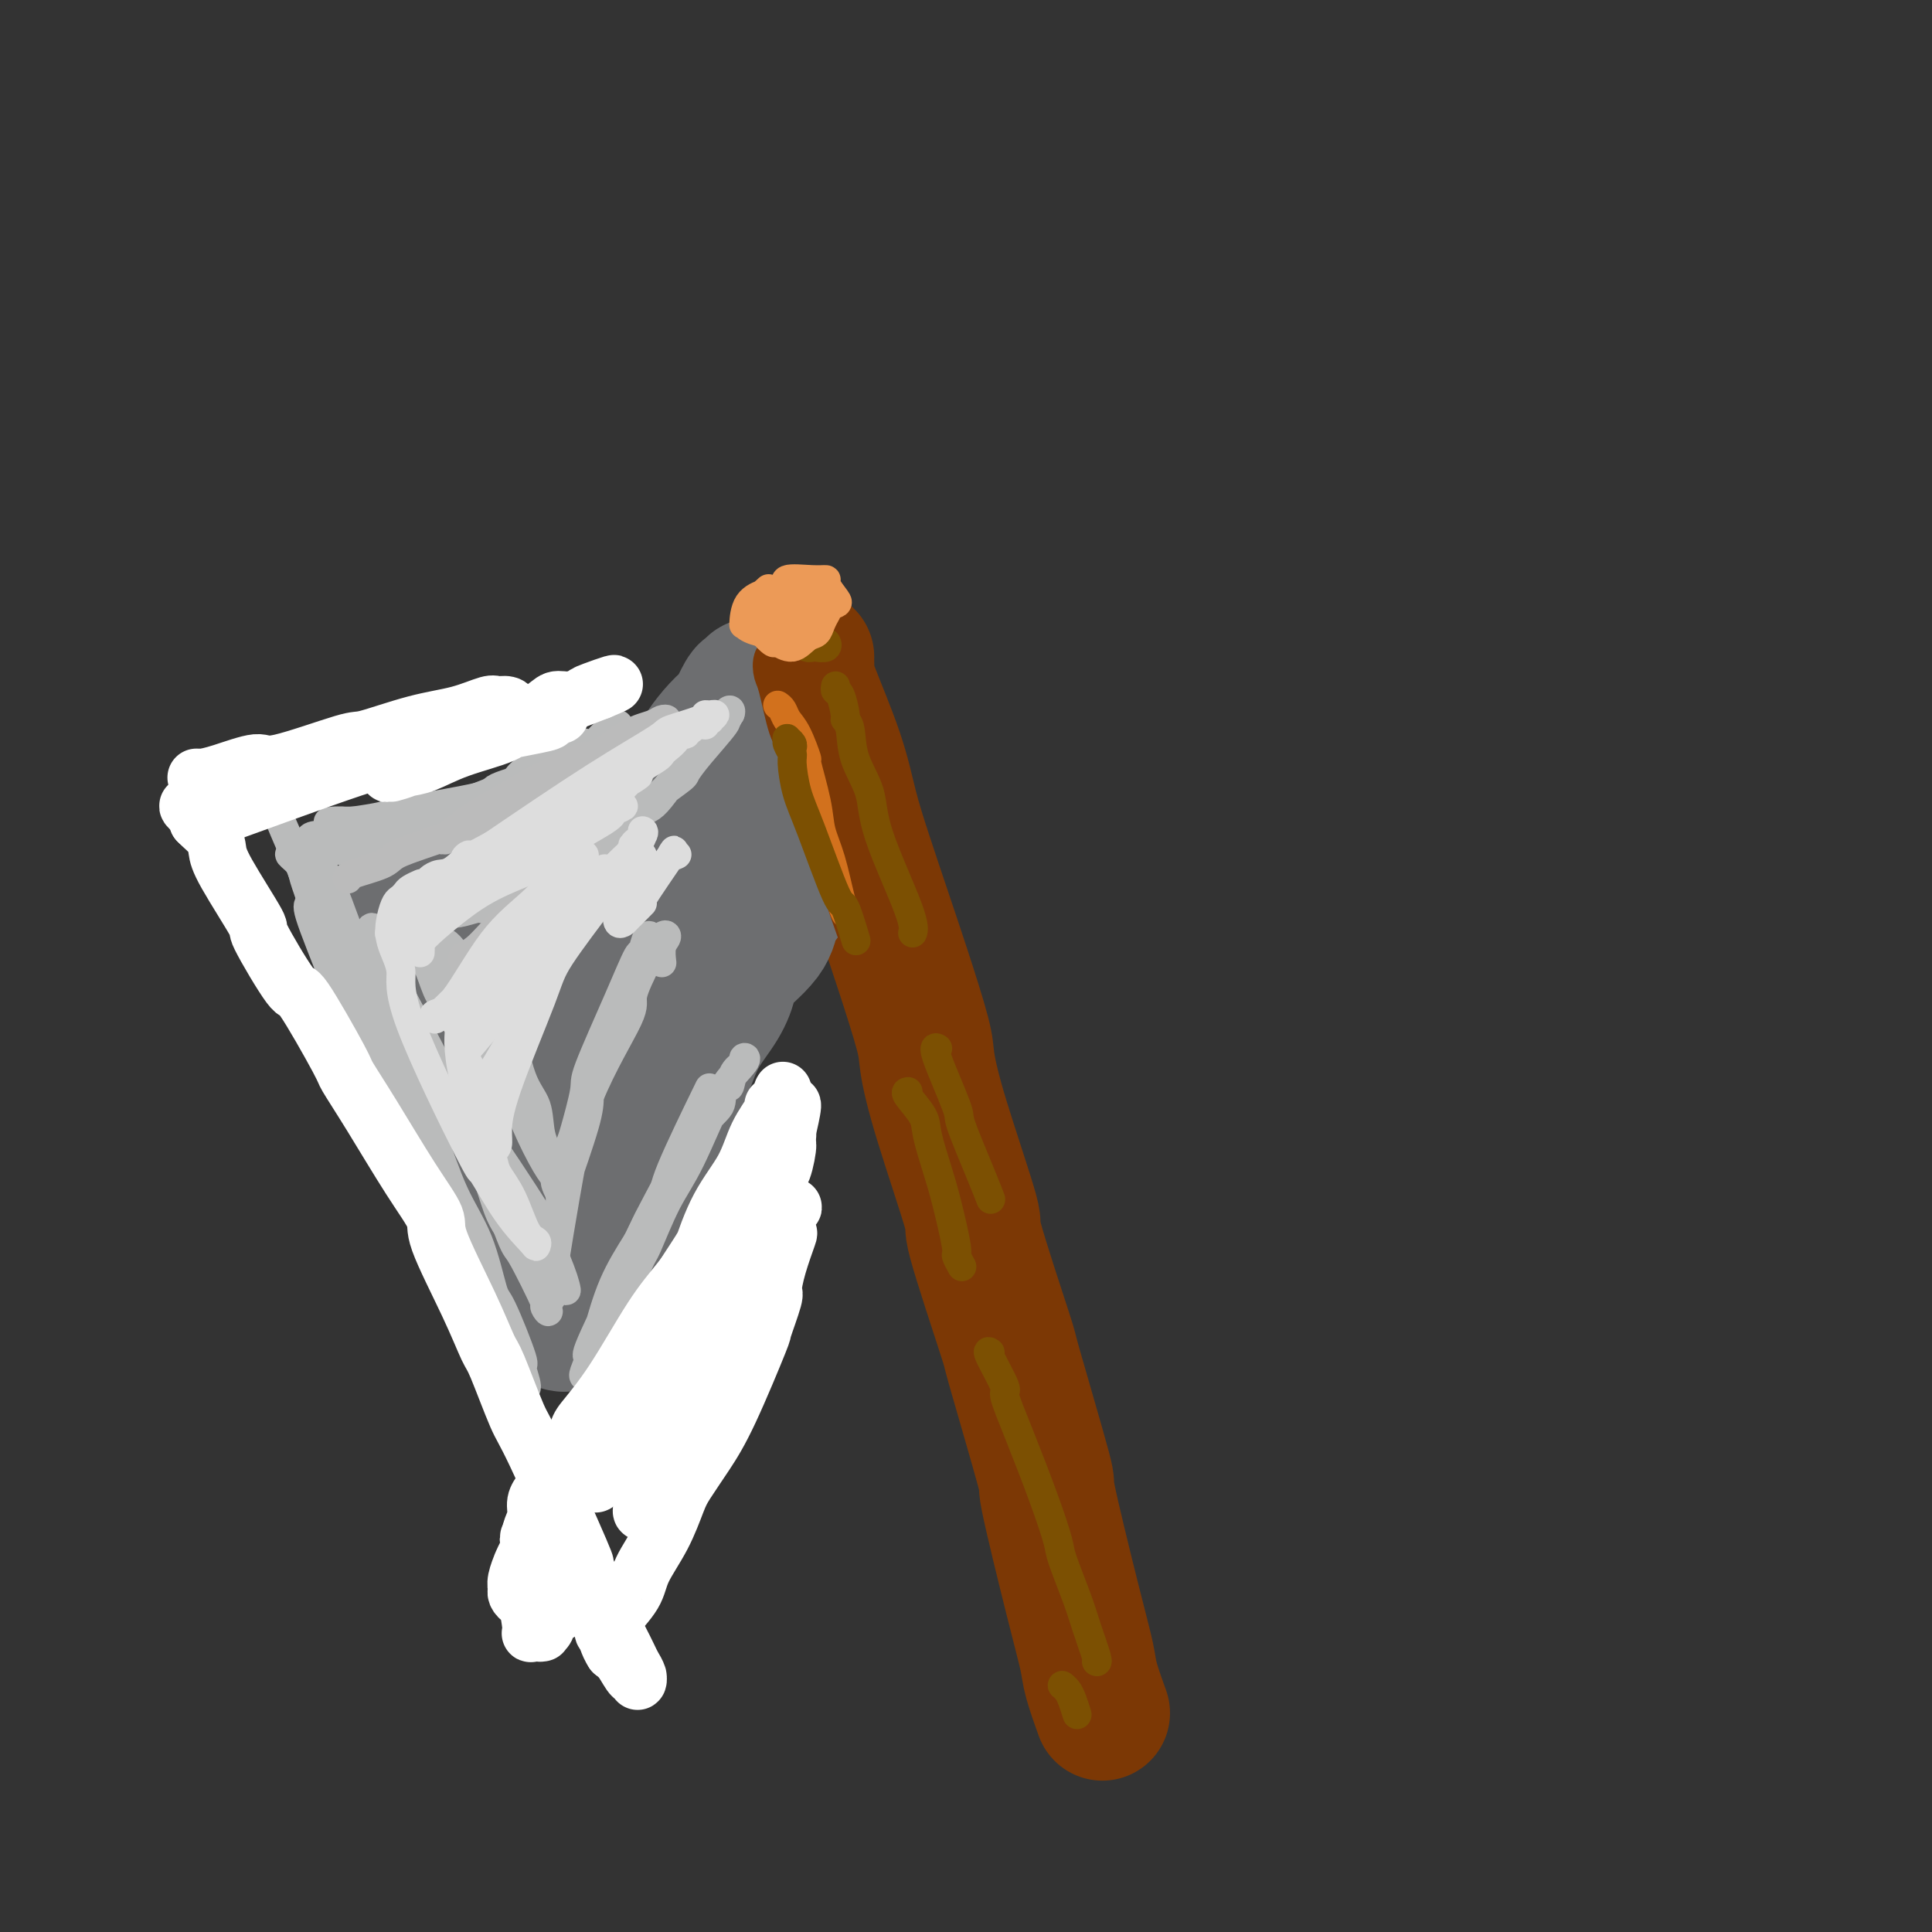 <svg viewBox='0 0 400 400' version='1.1' xmlns='http://www.w3.org/2000/svg' xmlns:xlink='http://www.w3.org/1999/xlink'><rect x="0" y="0" width="400" height="400" fill="#333333" stroke="none"/><g fill='none' stroke='rgb(124,56,5)' stroke-width='28' stroke-linecap='round' stroke-linejoin='round'><path d='M167,136c-0.005,0.231 -0.010,0.463 0,1c0.010,0.537 0.035,1.380 0,2c-0.035,0.620 -0.131,1.018 1,4c1.131,2.982 3.487,8.548 5,13c1.513,4.452 2.181,7.791 3,11c0.819,3.209 1.787,6.290 3,10c1.213,3.710 2.670,8.050 4,12c1.330,3.950 2.534,7.510 4,12c1.466,4.490 3.196,9.910 4,13c0.804,3.090 0.683,3.851 1,6c0.317,2.149 1.074,5.687 3,12c1.926,6.313 5.022,15.402 6,19c0.978,3.598 -0.163,1.706 1,6c1.163,4.294 4.629,14.774 6,19c1.371,4.226 0.648,2.199 2,7c1.352,4.801 4.781,16.430 6,21c1.219,4.570 0.229,2.080 1,6c0.771,3.920 3.303,14.249 5,21c1.697,6.751 2.558,9.923 3,12c0.442,2.077 0.465,3.059 1,5c0.535,1.941 1.581,4.840 2,6c0.419,1.160 0.209,0.580 0,0'/></g>
<g fill='none' stroke='rgb(109,110,112)' stroke-width='28' stroke-linecap='round' stroke-linejoin='round'><path d='M157,142c-0.324,-0.115 -0.649,-0.229 -1,0c-0.351,0.229 -0.730,0.802 -1,1c-0.270,0.198 -0.431,0.023 -1,1c-0.569,0.977 -1.544,3.108 -2,4c-0.456,0.892 -0.391,0.547 -1,1c-0.609,0.453 -1.890,1.706 -3,3c-1.110,1.294 -2.047,2.631 -3,4c-0.953,1.369 -1.921,2.771 -3,4c-1.079,1.229 -2.270,2.284 -4,4c-1.730,1.716 -4.001,4.093 -5,5c-0.999,0.907 -0.726,0.342 -2,1c-1.274,0.658 -4.093,2.537 -6,4c-1.907,1.463 -2.901,2.509 -4,3c-1.099,0.491 -2.304,0.426 -4,1c-1.696,0.574 -3.883,1.786 -5,2c-1.117,0.214 -1.162,-0.570 -3,0c-1.838,0.570 -5.468,2.495 -7,3c-1.532,0.505 -0.966,-0.411 -2,0c-1.034,0.411 -3.667,2.149 -5,3c-1.333,0.851 -1.366,0.817 -2,1c-0.634,0.183 -1.868,0.584 -3,1c-1.132,0.416 -2.163,0.846 -3,1c-0.837,0.154 -1.482,0.031 -2,0c-0.518,-0.031 -0.910,0.030 -1,0c-0.090,-0.030 0.120,-0.152 0,0c-0.120,0.152 -0.571,0.580 -1,1c-0.429,0.420 -0.837,0.834 -1,1c-0.163,0.166 -0.082,0.083 0,0'/><path d='M82,191c-6.086,2.119 -1.800,0.416 0,0c1.800,-0.416 1.116,0.456 1,1c-0.116,0.544 0.337,0.762 1,1c0.663,0.238 1.536,0.497 2,1c0.464,0.503 0.519,1.248 1,2c0.481,0.752 1.390,1.509 2,2c0.610,0.491 0.923,0.716 1,1c0.077,0.284 -0.080,0.628 0,1c0.080,0.372 0.399,0.772 1,1c0.601,0.228 1.486,0.284 2,1c0.514,0.716 0.658,2.093 1,3c0.342,0.907 0.880,1.344 1,2c0.120,0.656 -0.180,1.530 0,2c0.180,0.470 0.841,0.537 1,1c0.159,0.463 -0.182,1.321 0,2c0.182,0.679 0.889,1.180 1,2c0.111,0.820 -0.373,1.959 0,3c0.373,1.041 1.603,1.985 2,3c0.397,1.015 -0.040,2.103 0,3c0.040,0.897 0.555,1.605 1,3c0.445,1.395 0.819,3.479 1,4c0.181,0.521 0.167,-0.521 1,1c0.833,1.521 2.512,5.603 3,7c0.488,1.397 -0.215,0.107 0,1c0.215,0.893 1.347,3.969 2,6c0.653,2.031 0.826,3.015 1,4'/><path d='M108,249c2.349,7.573 1.222,4.506 1,4c-0.222,-0.506 0.463,1.549 1,3c0.537,1.451 0.927,2.297 1,3c0.073,0.703 -0.173,1.263 0,2c0.173,0.737 0.763,1.651 1,2c0.237,0.349 0.120,0.135 0,1c-0.120,0.865 -0.243,2.810 0,4c0.243,1.190 0.853,1.624 1,2c0.147,0.376 -0.168,0.693 0,1c0.168,0.307 0.820,0.604 1,1c0.180,0.396 -0.112,0.892 0,1c0.112,0.108 0.630,-0.174 1,0c0.370,0.174 0.594,0.802 1,1c0.406,0.198 0.994,-0.033 1,0c0.006,0.033 -0.569,0.332 0,0c0.569,-0.332 2.282,-1.293 3,-2c0.718,-0.707 0.443,-1.158 1,-2c0.557,-0.842 1.948,-2.074 3,-4c1.052,-1.926 1.765,-4.546 3,-7c1.235,-2.454 2.991,-4.741 4,-7c1.009,-2.259 1.269,-4.490 2,-7c0.731,-2.510 1.932,-5.300 3,-8c1.068,-2.700 2.003,-5.311 3,-8c0.997,-2.689 2.055,-5.455 3,-8c0.945,-2.545 1.777,-4.868 3,-7c1.223,-2.132 2.838,-4.072 4,-6c1.162,-1.928 1.872,-3.842 2,-5c0.128,-1.158 -0.327,-1.558 1,-3c1.327,-1.442 4.434,-3.927 6,-6c1.566,-2.073 1.590,-3.735 2,-5c0.410,-1.265 1.205,-2.132 2,-3'/><path d='M162,186c2.708,-4.828 0.979,-2.897 1,-3c0.021,-0.103 1.791,-2.238 3,-4c1.209,-1.762 1.855,-3.151 2,-4c0.145,-0.849 -0.212,-1.158 0,-2c0.212,-0.842 0.993,-2.216 1,-3c0.007,-0.784 -0.761,-0.979 -1,-1c-0.239,-0.021 0.051,0.130 0,0c-0.051,-0.130 -0.443,-0.542 -1,0c-0.557,0.542 -1.280,2.038 -2,3c-0.720,0.962 -1.436,1.391 -3,3c-1.564,1.609 -3.975,4.398 -6,7c-2.025,2.602 -3.665,5.017 -6,8c-2.335,2.983 -5.366,6.533 -7,8c-1.634,1.467 -1.870,0.850 -4,3c-2.130,2.150 -6.155,7.065 -9,10c-2.845,2.935 -4.512,3.890 -6,5c-1.488,1.110 -2.798,2.377 -4,3c-1.202,0.623 -2.297,0.604 -3,0c-0.703,-0.604 -1.013,-1.792 -1,-2c0.013,-0.208 0.348,0.565 1,-1c0.652,-1.565 1.622,-5.469 3,-9c1.378,-3.531 3.163,-6.690 5,-10c1.837,-3.310 3.724,-6.770 5,-9c1.276,-2.230 1.940,-3.229 3,-5c1.060,-1.771 2.516,-4.314 5,-7c2.484,-2.686 5.995,-5.516 8,-7c2.005,-1.484 2.504,-1.621 3,-2c0.496,-0.379 0.989,-0.998 1,-1c0.011,-0.002 -0.458,0.615 -1,1c-0.542,0.385 -1.155,0.539 -2,1c-0.845,0.461 -1.923,1.231 -3,2'/><path d='M144,170c-2.705,2.864 -6.968,8.523 -10,12c-3.032,3.477 -4.833,4.773 -7,7c-2.167,2.227 -4.701,5.384 -6,7c-1.299,1.616 -1.364,1.691 -3,3c-1.636,1.309 -4.842,3.851 -6,5c-1.158,1.149 -0.267,0.903 0,1c0.267,0.097 -0.089,0.535 0,0c0.089,-0.535 0.624,-2.044 2,-4c1.376,-1.956 3.591,-4.359 6,-7c2.409,-2.641 5.010,-5.521 7,-8c1.990,-2.479 3.370,-4.557 5,-7c1.630,-2.443 3.509,-5.252 5,-7c1.491,-1.748 2.592,-2.435 3,-3c0.408,-0.565 0.122,-1.009 0,-1c-0.122,0.009 -0.082,0.470 0,1c0.082,0.530 0.205,1.129 -1,3c-1.205,1.871 -3.736,5.012 -6,8c-2.264,2.988 -4.259,5.821 -6,9c-1.741,3.179 -3.227,6.703 -5,10c-1.773,3.297 -3.834,6.365 -5,8c-1.166,1.635 -1.439,1.837 -2,3c-0.561,1.163 -1.412,3.289 -2,6c-0.588,2.711 -0.914,6.008 -1,8c-0.086,1.992 0.068,2.678 0,3c-0.068,0.322 -0.357,0.280 0,1c0.357,0.720 1.360,2.201 2,3c0.640,0.799 0.917,0.916 1,1c0.083,0.084 -0.029,0.136 0,0c0.029,-0.136 0.200,-0.460 0,-1c-0.200,-0.540 -0.771,-1.297 -1,-2c-0.229,-0.703 -0.114,-1.351 0,-2'/><path d='M114,227c0.065,-1.532 0.228,-3.361 0,-5c-0.228,-1.639 -0.847,-3.087 -1,-4c-0.153,-0.913 0.159,-1.292 0,-2c-0.159,-0.708 -0.789,-1.747 -1,-2c-0.211,-0.253 -0.004,0.279 0,1c0.004,0.721 -0.195,1.630 0,3c0.195,1.370 0.784,3.202 1,4c0.216,0.798 0.058,0.561 0,1c-0.058,0.439 -0.017,1.554 0,2c0.017,0.446 0.008,0.223 0,0'/></g>
<g fill='none' stroke='rgb(124,56,5)' stroke-width='12' stroke-linecap='round' stroke-linejoin='round'><path d='M175,141c-0.322,-0.332 -0.645,-0.663 -1,-1c-0.355,-0.337 -0.744,-0.679 -1,-1c-0.256,-0.321 -0.380,-0.620 -1,-1c-0.620,-0.380 -1.735,-0.839 -2,-1c-0.265,-0.161 0.322,-0.023 0,0c-0.322,0.023 -1.553,-0.070 -2,0c-0.447,0.070 -0.110,0.302 0,1c0.110,0.698 -0.007,1.860 0,3c0.007,1.140 0.139,2.257 1,5c0.861,2.743 2.452,7.112 3,9c0.548,1.888 0.053,1.297 1,4c0.947,2.703 3.337,8.701 5,13c1.663,4.299 2.600,6.899 3,8c0.400,1.101 0.264,0.703 1,4c0.736,3.297 2.345,10.288 3,13c0.655,2.712 0.356,1.145 1,3c0.644,1.855 2.232,7.131 3,10c0.768,2.869 0.715,3.329 1,4c0.285,0.671 0.909,1.551 1,2c0.091,0.449 -0.352,0.467 -1,0c-0.648,-0.467 -1.503,-1.420 -2,-2c-0.497,-0.580 -0.636,-0.788 -1,-2c-0.364,-1.212 -0.953,-3.428 -2,-6c-1.047,-2.572 -2.551,-5.500 -4,-9c-1.449,-3.500 -2.843,-7.571 -4,-11c-1.157,-3.429 -2.079,-6.214 -3,-9'/><path d='M174,177c-3.136,-7.386 -2.976,-7.352 -3,-8c-0.024,-0.648 -0.230,-1.979 -1,-5c-0.770,-3.021 -2.102,-7.731 -3,-10c-0.898,-2.269 -1.361,-2.096 -2,-4c-0.639,-1.904 -1.453,-5.884 -2,-8c-0.547,-2.116 -0.827,-2.366 -1,-3c-0.173,-0.634 -0.239,-1.652 0,-2c0.239,-0.348 0.784,-0.028 1,0c0.216,0.028 0.104,-0.238 0,0c-0.104,0.238 -0.200,0.978 0,1c0.200,0.022 0.697,-0.675 1,0c0.303,0.675 0.411,2.723 1,4c0.589,1.277 1.659,1.782 2,2c0.341,0.218 -0.048,0.148 0,1c0.048,0.852 0.533,2.624 1,4c0.467,1.376 0.916,2.355 1,3c0.084,0.645 -0.197,0.954 0,2c0.197,1.046 0.871,2.827 1,4c0.129,1.173 -0.289,1.737 0,3c0.289,1.263 1.285,3.224 2,5c0.715,1.776 1.149,3.367 2,7c0.851,3.633 2.118,9.309 3,12c0.882,2.691 1.379,2.396 2,4c0.621,1.604 1.365,5.106 2,8c0.635,2.894 1.160,5.181 2,8c0.840,2.819 1.993,6.169 3,9c1.007,2.831 1.866,5.143 3,9c1.134,3.857 2.541,9.261 4,13c1.459,3.739 2.970,5.814 4,9c1.030,3.186 1.580,7.482 2,10c0.420,2.518 0.710,3.259 1,4'/><path d='M200,259c6.197,20.819 5.190,15.365 5,14c-0.190,-1.365 0.438,1.357 1,4c0.562,2.643 1.058,5.207 2,8c0.942,2.793 2.329,5.815 3,9c0.671,3.185 0.628,6.535 1,9c0.372,2.465 1.161,4.047 2,8c0.839,3.953 1.727,10.278 2,13c0.273,2.722 -0.071,1.840 0,3c0.071,1.160 0.555,4.363 1,7c0.445,2.637 0.851,4.710 1,6c0.149,1.290 0.043,1.797 0,2c-0.043,0.203 -0.021,0.101 0,0'/></g>
<g fill='none' stroke='rgb(210,113,29)' stroke-width='6' stroke-linecap='round' stroke-linejoin='round'><path d='M161,146c0.353,0.245 0.706,0.490 1,1c0.294,0.510 0.531,1.286 1,2c0.469,0.714 1.172,1.365 2,3c0.828,1.635 1.783,4.254 2,5c0.217,0.746 -0.303,-0.379 0,1c0.303,1.379 1.430,5.263 2,8c0.570,2.737 0.584,4.327 1,6c0.416,1.673 1.235,3.428 2,6c0.765,2.572 1.475,5.962 2,8c0.525,2.038 0.864,2.725 1,3c0.136,0.275 0.068,0.137 0,0'/></g>
<g fill='none' stroke='rgb(124,80,2)' stroke-width='6' stroke-linecap='round' stroke-linejoin='round'><path d='M164,156c0.008,0.091 0.017,0.181 0,0c-0.017,-0.181 -0.058,-0.635 0,-1c0.058,-0.365 0.216,-0.641 0,-1c-0.216,-0.359 -0.804,-0.801 -1,-1c-0.196,-0.199 0.002,-0.155 0,0c-0.002,0.155 -0.204,0.419 0,1c0.204,0.581 0.814,1.478 1,2c0.186,0.522 -0.054,0.670 0,2c0.054,1.330 0.400,3.843 1,6c0.600,2.157 1.454,3.959 3,8c1.546,4.041 3.786,10.320 5,13c1.214,2.680 1.404,1.760 2,3c0.596,1.240 1.599,4.640 2,6c0.401,1.360 0.201,0.680 0,0'/><path d='M173,142c-0.081,0.424 -0.162,0.849 0,1c0.162,0.151 0.566,0.029 1,1c0.434,0.971 0.898,3.034 1,4c0.102,0.966 -0.157,0.836 0,1c0.157,0.164 0.729,0.624 1,2c0.271,1.376 0.241,3.668 1,6c0.759,2.332 2.308,4.702 3,7c0.692,2.298 0.526,4.523 2,9c1.474,4.477 4.589,11.205 6,15c1.411,3.795 1.117,4.656 1,5c-0.117,0.344 -0.059,0.172 0,0'/><path d='M188,226c-0.323,0.044 -0.645,0.089 0,1c0.645,0.911 2.258,2.690 3,4c0.742,1.310 0.615,2.153 1,4c0.385,1.847 1.284,4.698 2,7c0.716,2.302 1.250,4.053 2,7c0.750,2.947 1.717,7.089 2,9c0.283,1.911 -0.116,1.591 0,2c0.116,0.409 0.747,1.545 1,2c0.253,0.455 0.126,0.227 0,0'/><path d='M194,217c0.121,0.063 0.242,0.127 0,0c-0.242,-0.127 -0.846,-0.443 0,2c0.846,2.443 3.141,7.646 4,10c0.859,2.354 0.282,1.858 1,4c0.718,2.142 2.732,6.923 4,10c1.268,3.077 1.791,4.451 2,5c0.209,0.549 0.105,0.275 0,0'/><path d='M205,280c-0.355,-0.238 -0.710,-0.476 0,1c0.710,1.476 2.485,4.665 3,6c0.515,1.335 -0.229,0.817 0,2c0.229,1.183 1.430,4.066 3,8c1.570,3.934 3.508,8.920 5,13c1.492,4.080 2.537,7.255 3,9c0.463,1.745 0.345,2.061 1,4c0.655,1.939 2.085,5.500 3,8c0.915,2.500 1.317,3.938 2,6c0.683,2.062 1.647,4.749 2,6c0.353,1.251 0.095,1.068 0,1c-0.095,-0.068 -0.027,-0.019 0,0c0.027,0.019 0.014,0.010 0,0'/><path d='M223,355c-0.340,-1.072 -0.679,-2.144 -1,-3c-0.321,-0.856 -0.622,-1.498 -1,-2c-0.378,-0.502 -0.833,-0.866 -1,-1c-0.167,-0.134 -0.048,-0.038 0,0c0.048,0.038 0.024,0.019 0,0'/><path d='M164,133c0.476,0.030 0.953,0.060 1,0c0.047,-0.060 -0.334,-0.211 0,0c0.334,0.211 1.383,0.785 2,1c0.617,0.215 0.804,0.073 1,0c0.196,-0.073 0.403,-0.075 1,0c0.597,0.075 1.584,0.228 2,0c0.416,-0.228 0.263,-0.835 0,-1c-0.263,-0.165 -0.634,0.114 -1,0c-0.366,-0.114 -0.728,-0.620 -1,-1c-0.272,-0.380 -0.454,-0.634 -1,-1c-0.546,-0.366 -1.456,-0.844 -2,-1c-0.544,-0.156 -0.720,0.011 -1,0c-0.280,-0.011 -0.663,-0.199 -1,0c-0.337,0.199 -0.629,0.784 -1,1c-0.371,0.216 -0.820,0.062 -1,0c-0.180,-0.062 -0.090,-0.031 0,0'/><path d='M159,131c0.347,0.310 0.695,0.621 1,1c0.305,0.379 0.569,0.827 1,1c0.431,0.173 1.029,0.073 2,0c0.971,-0.073 2.313,-0.117 3,0c0.687,0.117 0.717,0.397 1,0c0.283,-0.397 0.817,-1.470 1,-2c0.183,-0.530 0.014,-0.516 0,-1c-0.014,-0.484 0.127,-1.464 0,-2c-0.127,-0.536 -0.521,-0.627 -1,-1c-0.479,-0.373 -1.043,-1.028 -2,-1c-0.957,0.028 -2.308,0.740 -3,1c-0.692,0.260 -0.725,0.070 -1,0c-0.275,-0.070 -0.793,-0.020 -1,0c-0.207,0.020 -0.104,0.010 0,0'/></g>
<g fill='none' stroke='rgb(236,154,87)' stroke-width='6' stroke-linecap='round' stroke-linejoin='round'><path d='M167,123c-0.296,0.001 -0.593,0.002 -1,0c-0.407,-0.002 -0.925,-0.009 -1,0c-0.075,0.009 0.291,0.032 0,0c-0.291,-0.032 -1.240,-0.121 -2,0c-0.760,0.121 -1.330,0.451 -2,1c-0.670,0.549 -1.440,1.318 -2,2c-0.560,0.682 -0.909,1.277 -1,2c-0.091,0.723 0.075,1.572 0,2c-0.075,0.428 -0.393,0.433 0,1c0.393,0.567 1.495,1.694 2,2c0.505,0.306 0.411,-0.211 1,0c0.589,0.211 1.860,1.149 3,1c1.140,-0.149 2.148,-1.385 3,-2c0.852,-0.615 1.548,-0.608 2,-1c0.452,-0.392 0.660,-1.182 1,-2c0.340,-0.818 0.811,-1.662 1,-2c0.189,-0.338 0.094,-0.169 0,0'/><path d='M160,129c-0.073,-0.332 -0.147,-0.664 0,-1c0.147,-0.336 0.513,-0.676 1,-1c0.487,-0.324 1.094,-0.634 2,-1c0.906,-0.366 2.112,-0.790 3,-1c0.888,-0.210 1.457,-0.206 2,0c0.543,0.206 1.062,0.615 1,1c-0.062,0.385 -0.703,0.748 -1,1c-0.297,0.252 -0.251,0.393 -1,1c-0.749,0.607 -2.292,1.679 -3,2c-0.708,0.321 -0.582,-0.110 -1,0c-0.418,0.110 -1.382,0.760 -2,1c-0.618,0.240 -0.891,0.068 -1,0c-0.109,-0.068 -0.055,-0.034 0,0'/><path d='M155,127c-0.124,0.064 -0.248,0.129 0,0c0.248,-0.129 0.867,-0.451 1,-1c0.133,-0.549 -0.219,-1.324 1,-2c1.219,-0.676 4.009,-1.252 5,-2c0.991,-0.748 0.182,-1.668 1,-2c0.818,-0.332 3.265,-0.075 5,0c1.735,0.075 2.760,-0.030 3,0c0.240,0.030 -0.305,0.196 0,1c0.305,0.804 1.461,2.248 2,3c0.539,0.752 0.461,0.813 0,1c-0.461,0.187 -1.304,0.499 -2,1c-0.696,0.501 -1.244,1.189 -2,2c-0.756,0.811 -1.719,1.743 -3,2c-1.281,0.257 -2.879,-0.162 -4,0c-1.121,0.162 -1.764,0.906 -3,1c-1.236,0.094 -3.066,-0.462 -4,-1c-0.934,-0.538 -0.973,-1.057 -1,-1c-0.027,0.057 -0.042,0.691 0,0c0.042,-0.691 0.141,-2.707 1,-4c0.859,-1.293 2.478,-1.862 3,-2c0.522,-0.138 -0.052,0.155 0,0c0.052,-0.155 0.729,-0.759 1,-1c0.271,-0.241 0.135,-0.121 0,0'/><path d='M158,126c0.787,-0.194 1.574,-0.387 2,-1c0.426,-0.613 0.492,-1.645 1,-2c0.508,-0.355 1.457,-0.034 3,0c1.543,0.034 3.681,-0.218 5,0c1.319,0.218 1.818,0.907 2,1c0.182,0.093 0.046,-0.410 0,0c-0.046,0.410 -0.002,1.732 0,2c0.002,0.268 -0.038,-0.516 -1,0c-0.962,0.516 -2.845,2.334 -4,3c-1.155,0.666 -1.580,0.179 -2,0c-0.420,-0.179 -0.834,-0.051 -1,0c-0.166,0.051 -0.083,0.026 0,0'/></g>
<g fill='none' stroke='rgb(186,187,187)' stroke-width='6' stroke-linecap='round' stroke-linejoin='round'><path d='M103,186c0.641,-0.451 1.282,-0.903 2,-1c0.718,-0.097 1.514,0.159 2,0c0.486,-0.159 0.664,-0.733 3,-2c2.336,-1.267 6.830,-3.228 10,-5c3.170,-1.772 5.014,-3.355 7,-5c1.986,-1.645 4.113,-3.351 6,-5c1.887,-1.649 3.535,-3.242 5,-5c1.465,-1.758 2.747,-3.680 4,-5c1.253,-1.320 2.479,-2.037 3,-3c0.521,-0.963 0.339,-2.171 1,-3c0.661,-0.829 2.165,-1.278 3,-2c0.835,-0.722 1.001,-1.718 1,-2c-0.001,-0.282 -0.170,0.149 0,0c0.170,-0.149 0.678,-0.879 1,-1c0.322,-0.121 0.459,0.365 0,1c-0.459,0.635 -1.513,1.417 -2,2c-0.487,0.583 -0.408,0.967 -2,3c-1.592,2.033 -4.856,5.716 -7,8c-2.144,2.284 -3.167,3.169 -5,5c-1.833,1.831 -4.475,4.610 -6,6c-1.525,1.390 -1.935,1.393 -3,2c-1.065,0.607 -2.787,1.817 -4,3c-1.213,1.183 -1.918,2.338 -2,3c-0.082,0.662 0.459,0.831 1,1'/><path d='M121,181c-4.592,5.201 -1.072,1.204 1,-1c2.072,-2.204 2.697,-2.616 3,-3c0.303,-0.384 0.283,-0.739 1,-2c0.717,-1.261 2.169,-3.428 5,-6c2.831,-2.572 7.041,-5.550 9,-7c1.959,-1.450 1.667,-1.372 2,-2c0.333,-0.628 1.292,-1.960 3,-4c1.708,-2.040 4.166,-4.787 5,-6c0.834,-1.213 0.042,-0.892 0,-1c-0.042,-0.108 0.664,-0.646 1,-1c0.336,-0.354 0.302,-0.523 0,0c-0.302,0.523 -0.871,1.738 -1,2c-0.129,0.262 0.183,-0.430 -1,1c-1.183,1.430 -3.863,4.983 -5,6c-1.137,1.017 -0.733,-0.504 -2,1c-1.267,1.504 -4.204,6.031 -6,8c-1.796,1.969 -2.451,1.381 -5,3c-2.549,1.619 -6.993,5.445 -9,7c-2.007,1.555 -1.576,0.841 -2,1c-0.424,0.159 -1.701,1.193 -3,2c-1.299,0.807 -2.618,1.387 -4,2c-1.382,0.613 -2.826,1.259 -4,2c-1.174,0.741 -2.079,1.575 -3,2c-0.921,0.425 -1.857,0.439 -3,1c-1.143,0.561 -2.494,1.670 -3,2c-0.506,0.330 -0.169,-0.119 -1,0c-0.831,0.119 -2.831,0.805 -4,1c-1.169,0.195 -1.507,-0.101 -2,0c-0.493,0.101 -1.141,0.600 -2,1c-0.859,0.400 -1.930,0.700 -3,1'/><path d='M88,191c-5.381,2.316 -1.835,0.607 -1,0c0.835,-0.607 -1.043,-0.111 -2,0c-0.957,0.111 -0.995,-0.164 -1,0c-0.005,0.164 0.023,0.768 0,1c-0.023,0.232 -0.096,0.091 0,0c0.096,-0.091 0.361,-0.132 1,0c0.639,0.132 1.651,0.438 3,1c1.349,0.562 3.036,1.382 4,2c0.964,0.618 1.206,1.036 2,2c0.794,0.964 2.140,2.473 3,3c0.860,0.527 1.232,0.071 2,1c0.768,0.929 1.931,3.245 3,5c1.069,1.755 2.044,2.951 3,6c0.956,3.049 1.892,7.952 3,11c1.108,3.048 2.387,4.240 3,6c0.613,1.760 0.559,4.087 1,6c0.441,1.913 1.377,3.413 2,5c0.623,1.587 0.935,3.260 1,4c0.065,0.740 -0.115,0.546 0,1c0.115,0.454 0.524,1.556 1,2c0.476,0.444 1.019,0.229 1,0c-0.019,-0.229 -0.599,-0.471 -1,-1c-0.401,-0.529 -0.623,-1.345 -1,-2c-0.377,-0.655 -0.909,-1.150 -2,-3c-1.091,-1.850 -2.742,-5.056 -4,-8c-1.258,-2.944 -2.122,-5.627 -3,-7c-0.878,-1.373 -1.771,-1.437 -3,-4c-1.229,-2.563 -2.793,-7.625 -4,-10c-1.207,-2.375 -2.056,-2.062 -3,-3c-0.944,-0.938 -1.984,-3.125 -3,-5c-1.016,-1.875 -2.008,-3.437 -3,-5'/><path d='M90,199c-4.430,-7.697 -2.505,-2.938 -2,-2c0.505,0.938 -0.412,-1.945 -1,-3c-0.588,-1.055 -0.849,-0.284 -1,0c-0.151,0.284 -0.193,0.079 0,0c0.193,-0.079 0.619,-0.031 1,1c0.381,1.031 0.715,3.047 1,4c0.285,0.953 0.520,0.843 1,2c0.480,1.157 1.206,3.581 2,5c0.794,1.419 1.655,1.834 2,2c0.345,0.166 0.172,0.083 0,0'/><path d='M83,198c-0.354,0.041 -0.708,0.082 -1,0c-0.292,-0.082 -0.522,-0.286 -1,-1c-0.478,-0.714 -1.203,-1.937 -2,-3c-0.797,-1.063 -1.666,-1.967 -2,-2c-0.334,-0.033 -0.133,0.804 0,1c0.133,0.196 0.199,-0.249 0,0c-0.199,0.249 -0.663,1.193 0,3c0.663,1.807 2.452,4.478 3,5c0.548,0.522 -0.145,-1.106 2,3c2.145,4.106 7.127,13.944 10,19c2.873,5.056 3.638,5.329 7,10c3.362,4.671 9.321,13.741 12,18c2.679,4.259 2.079,3.709 2,4c-0.079,0.291 0.364,1.423 1,3c0.636,1.577 1.465,3.599 2,5c0.535,1.401 0.774,2.180 1,3c0.226,0.820 0.438,1.682 0,1c-0.438,-0.682 -1.525,-2.906 -2,-4c-0.475,-1.094 -0.336,-1.056 -1,-2c-0.664,-0.944 -2.131,-2.868 -3,-4c-0.869,-1.132 -1.141,-1.471 -2,-3c-0.859,-1.529 -2.306,-4.249 -4,-7c-1.694,-2.751 -3.634,-5.534 -5,-8c-1.366,-2.466 -2.158,-4.614 -4,-8c-1.842,-3.386 -4.734,-8.009 -6,-10c-1.266,-1.991 -0.906,-1.348 -2,-3c-1.094,-1.652 -3.641,-5.599 -5,-8c-1.359,-2.401 -1.531,-3.258 -2,-4c-0.469,-0.742 -1.234,-1.371 -2,-2'/><path d='M79,204c-6.093,-9.985 -2.324,-3.947 -1,-2c1.324,1.947 0.205,-0.197 0,-1c-0.205,-0.803 0.505,-0.267 1,0c0.495,0.267 0.774,0.263 1,1c0.226,0.737 0.400,2.214 1,3c0.600,0.786 1.626,0.880 3,3c1.374,2.120 3.097,6.265 5,10c1.903,3.735 3.987,7.059 5,9c1.013,1.941 0.954,2.498 2,5c1.046,2.502 3.198,6.950 5,10c1.802,3.050 3.254,4.703 5,8c1.746,3.297 3.784,8.239 5,11c1.216,2.761 1.609,3.340 2,4c0.391,0.660 0.781,1.401 1,2c0.219,0.599 0.268,1.058 0,1c-0.268,-0.058 -0.852,-0.632 -1,-1c-0.148,-0.368 0.142,-0.530 0,-1c-0.142,-0.470 -0.714,-1.248 -1,-2c-0.286,-0.752 -0.286,-1.479 -1,-4c-0.714,-2.521 -2.141,-6.836 -3,-9c-0.859,-2.164 -1.148,-2.176 -2,-4c-0.852,-1.824 -2.266,-5.460 -4,-9c-1.734,-3.540 -3.786,-6.982 -5,-9c-1.214,-2.018 -1.589,-2.610 -2,-3c-0.411,-0.390 -0.858,-0.576 -1,-1c-0.142,-0.424 0.020,-1.085 0,-1c-0.020,0.085 -0.224,0.918 0,2c0.224,1.082 0.874,2.414 2,5c1.126,2.586 2.726,6.427 4,10c1.274,3.573 2.221,6.878 3,9c0.779,2.122 1.389,3.061 2,4'/><path d='M105,254c1.924,5.103 1.735,3.862 3,6c1.265,2.138 3.984,7.656 5,10c1.016,2.344 0.327,1.513 0,1c-0.327,-0.513 -0.293,-0.709 0,-1c0.293,-0.291 0.846,-0.679 1,-1c0.154,-0.321 -0.091,-0.576 0,-2c0.091,-1.424 0.517,-4.018 1,-7c0.483,-2.982 1.024,-6.352 2,-12c0.976,-5.648 2.388,-13.575 4,-19c1.612,-5.425 3.424,-8.347 4,-10c0.576,-1.653 -0.083,-2.036 1,-5c1.083,-2.964 3.909,-8.510 5,-11c1.091,-2.490 0.447,-1.923 1,-3c0.553,-1.077 2.305,-3.797 3,-5c0.695,-1.203 0.335,-0.890 0,-1c-0.335,-0.110 -0.644,-0.642 -1,0c-0.356,0.642 -0.759,2.459 -1,3c-0.241,0.541 -0.320,-0.194 -1,1c-0.680,1.194 -1.960,4.318 -4,9c-2.040,4.682 -4.841,10.924 -6,14c-1.159,3.076 -0.675,2.988 -1,5c-0.325,2.012 -1.460,6.123 -2,8c-0.540,1.877 -0.484,1.518 -1,3c-0.516,1.482 -1.602,4.803 -2,7c-0.398,2.197 -0.107,3.270 0,4c0.107,0.730 0.029,1.115 0,1c-0.029,-0.115 -0.008,-0.732 0,-1c0.008,-0.268 0.002,-0.188 1,-3c0.998,-2.812 2.999,-8.518 4,-12c1.001,-3.482 1.000,-4.741 1,-6'/><path d='M122,227c2.717,-6.662 6.508,-12.816 8,-16c1.492,-3.184 0.683,-3.399 1,-5c0.317,-1.601 1.759,-4.590 3,-7c1.241,-2.410 2.280,-4.243 3,-5c0.720,-0.757 1.121,-0.440 1,0c-0.121,0.440 -0.763,1.003 -1,2c-0.237,0.997 -0.068,2.428 0,3c0.068,0.572 0.034,0.286 0,0'/><path d='M66,176c-0.069,0.165 -0.138,0.330 0,1c0.138,0.670 0.483,1.846 1,3c0.517,1.154 1.207,2.287 3,7c1.793,4.713 4.689,13.006 7,19c2.311,5.994 4.037,9.687 6,14c1.963,4.313 4.161,9.244 6,14c1.839,4.756 3.317,9.335 5,13c1.683,3.665 3.570,6.414 5,10c1.430,3.586 2.402,8.009 3,10c0.598,1.991 0.822,1.550 2,4c1.178,2.450 3.310,7.792 4,10c0.690,2.208 -0.063,1.283 0,2c0.063,0.717 0.942,3.077 1,4c0.058,0.923 -0.707,0.410 -1,0c-0.293,-0.410 -0.116,-0.718 0,-1c0.116,-0.282 0.171,-0.538 0,-1c-0.171,-0.462 -0.569,-1.130 -2,-4c-1.431,-2.870 -3.894,-7.944 -6,-13c-2.106,-5.056 -3.853,-10.096 -5,-13c-1.147,-2.904 -1.693,-3.673 -3,-7c-1.307,-3.327 -3.375,-9.214 -6,-15c-2.625,-5.786 -5.807,-11.472 -8,-16c-2.193,-4.528 -3.398,-7.898 -5,-11c-1.602,-3.102 -3.600,-5.935 -5,-9c-1.400,-3.065 -2.201,-6.363 -3,-9c-0.799,-2.637 -1.596,-4.614 -2,-6c-0.404,-1.386 -0.417,-2.181 -1,-3c-0.583,-0.819 -1.738,-1.663 -2,-2c-0.262,-0.337 0.369,-0.169 1,0'/><path d='M61,177c-7.331,-17.034 -1.657,-4.621 1,2c2.657,6.621 2.297,7.448 2,8c-0.297,0.552 -0.530,0.828 1,5c1.530,4.172 4.825,12.241 7,18c2.175,5.759 3.232,9.209 6,15c2.768,5.791 7.247,13.923 10,19c2.753,5.077 3.780,7.098 6,11c2.220,3.902 5.634,9.686 7,12c1.366,2.314 0.683,1.157 0,0'/><path d='M64,174c0.046,-0.409 0.092,-0.818 1,-1c0.908,-0.182 2.677,-0.138 4,0c1.323,0.138 2.201,0.370 4,0c1.799,-0.370 4.520,-1.344 7,-2c2.480,-0.656 4.719,-0.995 8,-2c3.281,-1.005 7.606,-2.675 11,-4c3.394,-1.325 5.858,-2.305 7,-3c1.142,-0.695 0.961,-1.104 2,-2c1.039,-0.896 3.297,-2.280 5,-3c1.703,-0.720 2.850,-0.777 4,-1c1.150,-0.223 2.301,-0.611 3,-1c0.699,-0.389 0.946,-0.780 1,-1c0.054,-0.220 -0.083,-0.271 0,0c0.083,0.271 0.387,0.863 0,1c-0.387,0.137 -1.466,-0.182 -2,0c-0.534,0.182 -0.522,0.865 -2,2c-1.478,1.135 -4.446,2.724 -7,4c-2.554,1.276 -4.696,2.241 -7,3c-2.304,0.759 -4.771,1.314 -7,2c-2.229,0.686 -4.220,1.504 -6,2c-1.780,0.496 -3.349,0.669 -5,1c-1.651,0.331 -3.384,0.821 -5,1c-1.616,0.179 -3.113,0.048 -4,0c-0.887,-0.048 -1.162,-0.013 -2,0c-0.838,0.013 -2.239,0.004 -3,0c-0.761,-0.004 -0.880,-0.002 -1,0'/><path d='M70,170c-3.367,0.308 -1.783,0.079 -1,0c0.783,-0.079 0.766,-0.008 1,0c0.234,0.008 0.720,-0.046 1,0c0.280,0.046 0.354,0.193 2,0c1.646,-0.193 4.862,-0.726 6,-1c1.138,-0.274 0.196,-0.288 4,-1c3.804,-0.712 12.353,-2.121 16,-3c3.647,-0.879 2.393,-1.226 4,-2c1.607,-0.774 6.075,-1.974 9,-3c2.925,-1.026 4.307,-1.879 6,-3c1.693,-1.121 3.698,-2.509 5,-3c1.302,-0.491 1.901,-0.086 2,0c0.099,0.086 -0.301,-0.146 -1,0c-0.699,0.146 -1.696,0.672 -2,1c-0.304,0.328 0.084,0.460 -1,1c-1.084,0.540 -3.639,1.489 -5,2c-1.361,0.511 -1.529,0.586 -4,2c-2.471,1.414 -7.244,4.169 -11,6c-3.756,1.831 -6.495,2.739 -8,3c-1.505,0.261 -1.776,-0.127 -4,1c-2.224,1.127 -6.401,3.767 -9,5c-2.599,1.233 -3.620,1.060 -5,1c-1.380,-0.060 -3.118,-0.005 -4,0c-0.882,0.005 -0.908,-0.038 -1,0c-0.092,0.038 -0.251,0.159 0,0c0.251,-0.159 0.913,-0.598 2,-1c1.087,-0.402 2.601,-0.768 4,-1c1.399,-0.232 2.684,-0.332 5,-1c2.316,-0.668 5.662,-1.905 9,-3c3.338,-1.095 6.669,-2.047 10,-3'/><path d='M100,167c7.104,-2.452 10.365,-4.082 12,-5c1.635,-0.918 1.643,-1.125 3,-2c1.357,-0.875 4.063,-2.417 6,-4c1.937,-1.583 3.105,-3.207 4,-4c0.895,-0.793 1.518,-0.755 2,-1c0.482,-0.245 0.824,-0.773 1,-1c0.176,-0.227 0.185,-0.152 0,0c-0.185,0.152 -0.563,0.382 -1,1c-0.437,0.618 -0.932,1.626 -3,3c-2.068,1.374 -5.708,3.115 -7,4c-1.292,0.885 -0.236,0.914 -4,3c-3.764,2.086 -12.349,6.229 -16,8c-3.651,1.771 -2.368,1.169 -4,2c-1.632,0.831 -6.181,3.095 -8,4c-1.819,0.905 -0.910,0.453 0,0'/><path d='M121,285c-0.152,-0.060 -0.304,-0.121 0,-1c0.304,-0.879 1.063,-2.578 1,-3c-0.063,-0.422 -0.948,0.432 0,-2c0.948,-2.432 3.730,-8.149 6,-13c2.270,-4.851 4.030,-8.837 5,-11c0.970,-2.163 1.151,-2.502 3,-6c1.849,-3.498 5.367,-10.153 8,-14c2.633,-3.847 4.382,-4.884 5,-6c0.618,-1.116 0.106,-2.309 1,-4c0.894,-1.691 3.193,-3.881 4,-5c0.807,-1.119 0.123,-1.169 0,-1c-0.123,0.169 0.316,0.557 0,1c-0.316,0.443 -1.388,0.942 -2,2c-0.612,1.058 -0.763,2.677 -1,3c-0.237,0.323 -0.560,-0.649 -2,2c-1.440,2.649 -3.997,8.918 -6,13c-2.003,4.082 -3.453,5.976 -5,9c-1.547,3.024 -3.192,7.178 -4,9c-0.808,1.822 -0.780,1.311 -2,4c-1.220,2.689 -3.687,8.579 -5,11c-1.313,2.421 -1.473,1.374 -2,2c-0.527,0.626 -1.421,2.924 -2,4c-0.579,1.076 -0.841,0.931 -1,1c-0.159,0.069 -0.214,0.353 0,0c0.214,-0.353 0.696,-1.342 1,-2c0.304,-0.658 0.428,-0.985 1,-3c0.572,-2.015 1.592,-5.719 3,-9c1.408,-3.281 3.204,-6.141 5,-9'/><path d='M132,257c2.515,-5.317 4.303,-7.611 5,-9c0.697,-1.389 0.303,-1.874 2,-6c1.697,-4.126 5.485,-11.893 7,-15c1.515,-3.107 0.758,-1.553 0,0'/></g>
<g fill='none' stroke='rgb(187,187,187)' stroke-width='6' stroke-linecap='round' stroke-linejoin='round'><path d='M72,182c-0.201,-0.243 -0.402,-0.485 1,-1c1.402,-0.515 4.406,-1.302 6,-2c1.594,-0.698 1.776,-1.309 3,-2c1.224,-0.691 3.489,-1.464 8,-3c4.511,-1.536 11.269,-3.835 16,-6c4.731,-2.165 7.434,-4.194 9,-5c1.566,-0.806 1.993,-0.387 5,-2c3.007,-1.613 8.593,-5.256 11,-7c2.407,-1.744 1.636,-1.589 2,-2c0.364,-0.411 1.864,-1.389 3,-2c1.136,-0.611 1.909,-0.856 2,-1c0.091,-0.144 -0.500,-0.186 -1,0c-0.500,0.186 -0.908,0.601 -2,1c-1.092,0.399 -2.868,0.781 -5,2c-2.132,1.219 -4.621,3.274 -6,4c-1.379,0.726 -1.648,0.125 -4,1c-2.352,0.875 -6.787,3.228 -10,5c-3.213,1.772 -5.205,2.963 -7,4c-1.795,1.037 -3.393,1.920 -5,3c-1.607,1.080 -3.224,2.356 -4,3c-0.776,0.644 -0.713,0.656 -1,1c-0.287,0.344 -0.925,1.021 -1,1c-0.075,-0.021 0.414,-0.740 1,-1c0.586,-0.260 1.271,-0.059 3,-1c1.729,-0.941 4.504,-3.023 6,-4c1.496,-0.977 1.713,-0.851 4,-2c2.287,-1.149 6.643,-3.575 11,-6'/><path d='M117,160c3.952,-2.502 1.332,-1.756 2,-2c0.668,-0.244 4.622,-1.478 6,-2c1.378,-0.522 0.179,-0.333 0,0c-0.179,0.333 0.663,0.809 1,1c0.337,0.191 0.168,0.095 0,0'/><path d='M96,199c-0.206,-0.346 -0.412,-0.692 0,-1c0.412,-0.308 1.442,-0.576 3,-2c1.558,-1.424 3.644,-4.002 7,-7c3.356,-2.998 7.980,-6.416 10,-8c2.020,-1.584 1.435,-1.333 2,-2c0.565,-0.667 2.281,-2.252 3,-3c0.719,-0.748 0.441,-0.659 0,0c-0.441,0.659 -1.046,1.888 -2,3c-0.954,1.112 -2.257,2.107 -3,3c-0.743,0.893 -0.927,1.684 -1,2c-0.073,0.316 -0.037,0.158 0,0'/></g>
<g fill='none' stroke='rgb(221,221,221)' stroke-width='6' stroke-linecap='round' stroke-linejoin='round'><path d='M87,197c-0.006,0.234 -0.013,0.468 0,0c0.013,-0.468 0.045,-1.640 0,-2c-0.045,-0.360 -0.168,0.090 0,0c0.168,-0.090 0.628,-0.720 2,-2c1.372,-1.280 3.658,-3.211 6,-5c2.342,-1.789 4.741,-3.435 8,-5c3.259,-1.565 7.379,-3.050 9,-4c1.621,-0.950 0.743,-1.366 3,-3c2.257,-1.634 7.647,-4.487 10,-6c2.353,-1.513 1.667,-1.687 2,-2c0.333,-0.313 1.683,-0.766 2,-1c0.317,-0.234 -0.399,-0.249 -1,0c-0.601,0.249 -1.087,0.762 -2,1c-0.913,0.238 -2.254,0.202 -4,1c-1.746,0.798 -3.897,2.431 -7,4c-3.103,1.569 -7.157,3.075 -9,4c-1.843,0.925 -1.473,1.271 -4,3c-2.527,1.729 -7.949,4.843 -11,7c-3.051,2.157 -3.732,3.356 -5,4c-1.268,0.644 -3.124,0.731 -4,1c-0.876,0.269 -0.772,0.720 -1,1c-0.228,0.280 -0.790,0.389 0,0c0.790,-0.389 2.931,-1.278 4,-2c1.069,-0.722 1.067,-1.279 2,-2c0.933,-0.721 2.800,-1.608 5,-3c2.200,-1.392 4.734,-3.291 9,-6c4.266,-2.709 10.264,-6.229 13,-8c2.736,-1.771 2.210,-1.792 4,-3c1.790,-1.208 5.895,-3.604 10,-6'/><path d='M128,163c7.432,-4.592 3.014,-1.573 2,-1c-1.014,0.573 1.378,-1.299 2,-2c0.622,-0.701 -0.525,-0.229 -1,0c-0.475,0.229 -0.278,0.216 -2,1c-1.722,0.784 -5.362,2.365 -7,3c-1.638,0.635 -1.273,0.322 -4,2c-2.727,1.678 -8.545,5.346 -13,8c-4.455,2.654 -7.548,4.294 -9,5c-1.452,0.706 -1.264,0.477 -3,2c-1.736,1.523 -5.396,4.797 -7,6c-1.604,1.203 -1.152,0.336 -1,0c0.152,-0.336 0.002,-0.142 0,0c-0.002,0.142 0.142,0.230 3,-1c2.858,-1.230 8.431,-3.780 11,-5c2.569,-1.220 2.136,-1.110 4,-2c1.864,-0.890 6.025,-2.779 9,-4c2.975,-1.221 4.765,-1.773 7,-3c2.235,-1.227 4.914,-3.129 6,-4c1.086,-0.871 0.578,-0.712 1,-1c0.422,-0.288 1.772,-1.023 1,-1c-0.772,0.023 -3.668,0.803 -6,2c-2.332,1.197 -4.101,2.810 -6,4c-1.899,1.190 -3.930,1.955 -7,4c-3.070,2.045 -7.180,5.370 -9,7c-1.820,1.630 -1.350,1.567 -2,2c-0.650,0.433 -2.422,1.364 -3,2c-0.578,0.636 0.037,0.979 0,1c-0.037,0.021 -0.725,-0.280 0,-1c0.725,-0.720 2.862,-1.860 5,-3'/><path d='M99,184c2.334,-1.288 5.668,-3.009 7,-4c1.332,-0.991 0.663,-1.252 3,-3c2.337,-1.748 7.680,-4.983 11,-7c3.320,-2.017 4.616,-2.817 6,-4c1.384,-1.183 2.856,-2.750 4,-4c1.144,-1.250 1.961,-2.184 3,-3c1.039,-0.816 2.301,-1.515 3,-2c0.699,-0.485 0.836,-0.756 1,-1c0.164,-0.244 0.355,-0.462 1,-1c0.645,-0.538 1.745,-1.397 2,-2c0.255,-0.603 -0.335,-0.950 0,-1c0.335,-0.050 1.595,0.197 2,0c0.405,-0.197 -0.045,-0.837 0,-1c0.045,-0.163 0.586,0.152 1,0c0.414,-0.152 0.700,-0.772 1,-1c0.300,-0.228 0.615,-0.065 1,0c0.385,0.065 0.839,0.031 1,0c0.161,-0.031 0.028,-0.060 0,0c-0.028,0.060 0.050,0.208 0,0c-0.050,-0.208 -0.226,-0.774 0,-1c0.226,-0.226 0.855,-0.114 1,0c0.145,0.114 -0.194,0.229 0,0c0.194,-0.229 0.920,-0.800 1,-1c0.080,-0.200 -0.485,-0.027 -1,0c-0.515,0.027 -0.980,-0.093 -1,0c-0.020,0.093 0.403,0.398 -1,1c-1.403,0.602 -4.634,1.502 -6,2c-1.366,0.498 -0.868,0.596 -3,2c-2.132,1.404 -6.895,4.116 -13,8c-6.105,3.884 -13.553,8.942 -21,14'/><path d='M102,175c-8.108,4.461 -5.377,2.113 -5,2c0.377,-0.113 -1.601,2.008 -3,3c-1.399,0.992 -2.218,0.854 -3,1c-0.782,0.146 -1.528,0.574 -2,1c-0.472,0.426 -0.669,0.849 -1,1c-0.331,0.151 -0.796,0.029 -1,0c-0.204,-0.029 -0.149,0.034 0,0c0.149,-0.034 0.391,-0.165 0,0c-0.391,0.165 -1.414,0.626 -2,1c-0.586,0.374 -0.734,0.660 -1,1c-0.266,0.340 -0.651,0.732 -1,1c-0.349,0.268 -0.662,0.410 -1,1c-0.338,0.590 -0.703,1.629 -1,3c-0.297,1.371 -0.528,3.075 0,5c0.528,1.925 1.816,4.071 2,6c0.184,1.929 -0.735,3.641 2,11c2.735,7.359 9.125,20.365 12,26c2.875,5.635 2.236,3.899 3,5c0.764,1.101 2.932,5.040 5,8c2.068,2.960 4.038,4.943 5,6c0.962,1.057 0.916,1.188 1,1c0.084,-0.188 0.297,-0.695 0,-1c-0.297,-0.305 -1.104,-0.408 -2,-2c-0.896,-1.592 -1.879,-4.674 -3,-7c-1.121,-2.326 -2.379,-3.895 -3,-5c-0.621,-1.105 -0.606,-1.744 -1,-3c-0.394,-1.256 -1.197,-3.128 -2,-5'/><path d='M100,235c-1.896,-4.501 -1.636,-4.753 -2,-6c-0.364,-1.247 -1.352,-3.487 -2,-6c-0.648,-2.513 -0.955,-5.297 -1,-7c-0.045,-1.703 0.170,-2.324 0,-3c-0.170,-0.676 -0.727,-1.407 -1,-2c-0.273,-0.593 -0.261,-1.049 0,-1c0.261,0.049 0.771,0.602 1,2c0.229,1.398 0.176,3.641 1,6c0.824,2.359 2.525,4.832 3,6c0.475,1.168 -0.275,1.029 0,3c0.275,1.971 1.576,6.052 2,8c0.424,1.948 -0.029,1.762 0,2c0.029,0.238 0.540,0.899 1,1c0.460,0.101 0.869,-0.360 1,-1c0.131,-0.640 -0.017,-1.461 0,-3c0.017,-1.539 0.198,-3.795 2,-9c1.802,-5.205 5.225,-13.358 7,-18c1.775,-4.642 1.901,-5.775 4,-9c2.099,-3.225 6.171,-8.544 8,-11c1.829,-2.456 1.417,-2.050 2,-3c0.583,-0.950 2.163,-3.257 3,-4c0.837,-0.743 0.932,0.078 1,0c0.068,-0.078 0.110,-1.054 0,-1c-0.110,0.054 -0.372,1.137 -1,2c-0.628,0.863 -1.621,1.506 -4,4c-2.379,2.494 -6.145,6.838 -9,10c-2.855,3.162 -4.801,5.143 -7,7c-2.199,1.857 -4.651,3.591 -6,5c-1.349,1.409 -1.594,2.495 -2,3c-0.406,0.505 -0.973,0.430 -1,0c-0.027,-0.430 0.487,-1.215 1,-2'/><path d='M101,208c-4.160,3.925 -0.560,-0.264 2,-3c2.560,-2.736 4.081,-4.019 6,-6c1.919,-1.981 4.237,-4.661 6,-7c1.763,-2.339 2.972,-4.338 4,-6c1.028,-1.662 1.875,-2.987 3,-4c1.125,-1.013 2.527,-1.714 3,-2c0.473,-0.286 0.015,-0.159 -1,1c-1.015,1.159 -2.587,3.348 -3,4c-0.413,0.652 0.334,-0.232 -2,3c-2.334,3.232 -7.750,10.581 -11,15c-3.250,4.419 -4.334,5.908 -6,8c-1.666,2.092 -3.914,4.788 -5,6c-1.086,1.212 -1.011,0.942 -1,1c0.011,0.058 -0.042,0.445 0,0c0.042,-0.445 0.179,-1.723 1,-3c0.821,-1.277 2.325,-2.553 4,-5c1.675,-2.447 3.520,-6.065 6,-10c2.480,-3.935 5.596,-8.186 8,-12c2.404,-3.814 4.096,-7.190 5,-9c0.904,-1.810 1.022,-2.053 1,-2c-0.022,0.053 -0.182,0.403 -1,1c-0.818,0.597 -2.293,1.441 -4,3c-1.707,1.559 -3.645,3.834 -6,6c-2.355,2.166 -5.126,4.224 -8,8c-2.874,3.776 -5.852,9.270 -8,12c-2.148,2.730 -3.468,2.696 -4,3c-0.532,0.304 -0.277,0.948 0,1c0.277,0.052 0.574,-0.486 1,-1c0.426,-0.514 0.979,-1.004 3,-3c2.021,-1.996 5.511,-5.498 9,-9'/><path d='M103,198c2.508,-2.446 2.279,-2.560 4,-4c1.721,-1.440 5.391,-4.204 8,-6c2.609,-1.796 4.156,-2.623 5,-3c0.844,-0.377 0.987,-0.303 1,0c0.013,0.303 -0.102,0.837 0,1c0.102,0.163 0.422,-0.043 -1,3c-1.422,3.043 -4.585,9.335 -6,12c-1.415,2.665 -1.084,1.704 -3,5c-1.916,3.296 -6.081,10.848 -8,14c-1.919,3.152 -1.592,1.905 -2,3c-0.408,1.095 -1.550,4.531 -2,6c-0.450,1.469 -0.209,0.972 0,1c0.209,0.028 0.384,0.580 1,0c0.616,-0.580 1.671,-2.292 3,-5c1.329,-2.708 2.931,-6.411 4,-9c1.069,-2.589 1.604,-4.063 2,-6c0.396,-1.937 0.652,-4.337 5,-11c4.348,-6.663 12.788,-17.588 16,-22c3.212,-4.412 1.196,-2.312 1,-2c-0.196,0.312 1.427,-1.163 2,-2c0.573,-0.837 0.095,-1.035 0,-1c-0.095,0.035 0.192,0.304 0,1c-0.192,0.696 -0.865,1.818 -2,3c-1.135,1.182 -2.733,2.423 -4,4c-1.267,1.577 -2.203,3.488 -3,5c-0.797,1.512 -1.454,2.623 -2,3c-0.546,0.377 -0.981,0.018 -1,0c-0.019,-0.018 0.380,0.303 1,0c0.620,-0.303 1.463,-1.229 2,-2c0.537,-0.771 0.769,-1.385 1,-2'/><path d='M125,184c0.829,-1.022 1.402,-1.578 2,-2c0.598,-0.422 1.223,-0.711 2,-1c0.777,-0.289 1.707,-0.579 2,-1c0.293,-0.421 -0.049,-0.974 0,-1c0.049,-0.026 0.490,0.474 1,0c0.510,-0.474 1.090,-1.924 1,-2c-0.090,-0.076 -0.851,1.221 -1,2c-0.149,0.779 0.313,1.039 0,2c-0.313,0.961 -1.401,2.622 -2,4c-0.599,1.378 -0.710,2.474 -1,3c-0.290,0.526 -0.758,0.482 -1,1c-0.242,0.518 -0.257,1.598 0,2c0.257,0.402 0.785,0.126 1,0c0.215,-0.126 0.116,-0.103 1,-1c0.884,-0.897 2.752,-2.713 3,-3c0.248,-0.287 -1.124,0.956 0,-1c1.124,-1.956 4.745,-7.112 6,-9c1.255,-1.888 0.146,-0.508 0,0c-0.146,0.508 0.673,0.145 1,0c0.327,-0.145 0.164,-0.073 0,0'/></g>
<g fill='none' stroke='rgb(255,255,255)' stroke-width='12' stroke-linecap='round' stroke-linejoin='round'><path d='M44,169c-2.498,1.071 -4.996,2.141 1,0c5.996,-2.141 20.485,-7.495 28,-10c7.515,-2.505 8.056,-2.163 10,-3c1.944,-0.837 5.289,-2.855 8,-4c2.711,-1.145 4.786,-1.417 6,-2c1.214,-0.583 1.566,-1.479 3,-2c1.434,-0.521 3.952,-0.669 5,-1c1.048,-0.331 0.628,-0.844 0,-1c-0.628,-0.156 -1.465,0.047 -2,0c-0.535,-0.047 -0.769,-0.342 -2,0c-1.231,0.342 -3.457,1.323 -6,2c-2.543,0.677 -5.401,1.052 -9,2c-3.599,0.948 -7.940,2.471 -10,3c-2.060,0.529 -1.841,0.065 -5,1c-3.159,0.935 -9.697,3.270 -13,4c-3.303,0.730 -3.373,-0.144 -5,0c-1.627,0.144 -4.812,1.307 -7,2c-2.188,0.693 -3.379,0.918 -4,1c-0.621,0.082 -0.674,0.022 -1,0c-0.326,-0.022 -0.927,-0.007 1,0c1.927,0.007 6.380,0.006 8,0c1.620,-0.006 0.405,-0.019 2,0c1.595,0.019 5.999,0.069 8,0c2.001,-0.069 1.598,-0.255 5,-1c3.402,-0.745 10.608,-2.047 15,-3c4.392,-0.953 5.969,-1.558 8,-2c2.031,-0.442 4.515,-0.721 7,-1'/><path d='M95,154c9.284,-1.426 5.995,-1.493 7,-2c1.005,-0.507 6.305,-1.456 9,-2c2.695,-0.544 2.785,-0.682 3,-1c0.215,-0.318 0.553,-0.815 1,-1c0.447,-0.185 1.001,-0.060 1,0c-0.001,0.060 -0.557,0.053 -1,0c-0.443,-0.053 -0.774,-0.153 -1,0c-0.226,0.153 -0.347,0.557 -1,1c-0.653,0.443 -1.837,0.924 -3,1c-1.163,0.076 -2.306,-0.254 -3,0c-0.694,0.254 -0.939,1.091 -3,2c-2.061,0.909 -5.939,1.891 -9,3c-3.061,1.109 -5.306,2.347 -7,3c-1.694,0.653 -2.835,0.722 -4,1c-1.165,0.278 -2.352,0.764 -3,1c-0.648,0.236 -0.756,0.222 0,0c0.756,-0.222 2.377,-0.654 3,-1c0.623,-0.346 0.250,-0.608 1,-1c0.750,-0.392 2.625,-0.913 3,-1c0.375,-0.087 -0.750,0.261 5,-2c5.750,-2.261 18.375,-7.130 31,-12'/><path d='M124,143c6.509,-2.673 1.283,-0.854 -1,0c-2.283,0.854 -1.621,0.744 -2,1c-0.379,0.256 -1.798,0.877 -3,1c-1.202,0.123 -2.187,-0.252 -3,0c-0.813,0.252 -1.455,1.132 -3,2c-1.545,0.868 -3.994,1.723 -5,2c-1.006,0.277 -0.569,-0.025 -1,0c-0.431,0.025 -1.731,0.378 -4,1c-2.269,0.622 -5.507,1.513 -7,2c-1.493,0.487 -1.240,0.569 -3,1c-1.760,0.431 -5.533,1.211 -8,2c-2.467,0.789 -3.627,1.588 -5,2c-1.373,0.412 -2.959,0.436 -5,1c-2.041,0.564 -4.538,1.668 -6,2c-1.462,0.332 -1.891,-0.107 -3,0c-1.109,0.107 -2.899,0.761 -7,2c-4.101,1.239 -10.513,3.065 -13,4c-2.487,0.935 -1.050,0.981 -1,1c0.050,0.019 -1.286,0.012 -2,0c-0.714,-0.012 -0.807,-0.028 -1,0c-0.193,0.028 -0.485,0.100 -1,0c-0.515,-0.100 -1.254,-0.373 -1,0c0.254,0.373 1.501,1.392 2,2c0.499,0.608 0.249,0.804 0,1'/><path d='M41,170c0.934,1.000 2.269,1.999 3,3c0.731,1.001 0.858,2.005 1,3c0.142,0.995 0.298,1.982 2,5c1.702,3.018 4.951,8.067 6,10c1.049,1.933 -0.100,0.751 1,3c1.100,2.249 4.451,7.928 6,10c1.549,2.072 1.298,0.537 3,3c1.702,2.463 5.357,8.925 7,12c1.643,3.075 1.272,2.761 2,4c0.728,1.239 2.554,4.029 5,8c2.446,3.971 5.513,9.124 8,13c2.487,3.876 4.393,6.477 5,8c0.607,1.523 -0.087,1.970 1,5c1.087,3.030 3.954,8.643 6,13c2.046,4.357 3.272,7.458 4,9c0.728,1.542 0.960,1.525 2,4c1.040,2.475 2.889,7.443 4,10c1.111,2.557 1.484,2.704 4,8c2.516,5.296 7.175,15.740 9,20c1.825,4.260 0.818,2.334 1,3c0.182,0.666 1.555,3.922 3,7c1.445,3.078 2.961,5.979 4,8c1.039,2.021 1.599,3.164 2,4c0.401,0.836 0.641,1.365 1,2c0.359,0.635 0.836,1.376 1,2c0.164,0.624 0.013,1.131 0,1c-0.013,-0.131 0.110,-0.901 0,-1c-0.110,-0.099 -0.453,0.473 -1,0c-0.547,-0.473 -1.299,-1.992 -2,-3c-0.701,-1.008 -1.350,-1.504 -2,-2'/><path d='M127,342c-1.125,-1.682 -1.438,-3.387 -2,-5c-0.562,-1.613 -1.373,-3.136 -2,-5c-0.627,-1.864 -1.071,-4.070 -2,-6c-0.929,-1.930 -2.343,-3.582 -3,-5c-0.657,-1.418 -0.558,-2.600 -1,-4c-0.442,-1.400 -1.424,-3.018 -2,-4c-0.576,-0.982 -0.747,-1.330 -1,-2c-0.253,-0.670 -0.589,-1.663 -1,-2c-0.411,-0.337 -0.899,-0.018 -1,0c-0.101,0.018 0.184,-0.264 0,0c-0.184,0.264 -0.838,1.074 -1,2c-0.162,0.926 0.167,1.967 0,3c-0.167,1.033 -0.831,2.057 -1,3c-0.169,0.943 0.155,1.805 0,3c-0.155,1.195 -0.790,2.723 -1,4c-0.210,1.277 0.004,2.304 0,3c-0.004,0.696 -0.225,1.062 0,3c0.225,1.938 0.897,5.448 1,7c0.103,1.552 -0.361,1.146 0,1c0.361,-0.146 1.548,-0.031 2,0c0.452,0.031 0.170,-0.022 0,0c-0.170,0.022 -0.226,0.118 0,0c0.226,-0.118 0.736,-0.451 1,-1c0.264,-0.549 0.283,-1.314 1,-2c0.717,-0.686 2.131,-1.291 3,-2c0.869,-0.709 1.192,-1.520 2,-2c0.808,-0.480 2.102,-0.629 3,-1c0.898,-0.371 1.399,-0.963 2,-1c0.601,-0.037 1.300,0.482 2,1'/><path d='M126,330c2.474,-1.149 0.659,-0.522 0,0c-0.659,0.522 -0.162,0.938 0,1c0.162,0.062 -0.010,-0.228 0,0c0.010,0.228 0.203,0.976 0,2c-0.203,1.024 -0.800,2.324 -1,3c-0.200,0.676 -0.001,0.728 0,1c0.001,0.272 -0.196,0.765 0,1c0.196,0.235 0.785,0.211 1,0c0.215,-0.211 0.056,-0.609 0,-1c-0.056,-0.391 -0.009,-0.776 1,-2c1.009,-1.224 2.979,-3.287 4,-5c1.021,-1.713 1.094,-3.075 2,-5c0.906,-1.925 2.644,-4.413 4,-7c1.356,-2.587 2.329,-5.273 3,-7c0.671,-1.727 1.039,-2.495 2,-4c0.961,-1.505 2.514,-3.745 4,-6c1.486,-2.255 2.905,-4.524 5,-9c2.095,-4.476 4.864,-11.160 6,-14c1.136,-2.840 0.637,-1.837 1,-3c0.363,-1.163 1.586,-4.491 2,-6c0.414,-1.509 0.019,-1.198 0,-2c-0.019,-0.802 0.338,-2.716 1,-5c0.662,-2.284 1.628,-4.938 2,-6c0.372,-1.062 0.149,-0.533 0,-1c-0.149,-0.467 -0.224,-1.929 0,-3c0.224,-1.071 0.748,-1.751 1,-2c0.252,-0.249 0.233,-0.067 0,0c-0.233,0.067 -0.678,0.018 -1,0c-0.322,-0.018 -0.521,-0.005 -1,1c-0.479,1.005 -1.240,3.003 -2,5'/><path d='M160,256c-0.731,0.629 -1.058,0.202 -2,2c-0.942,1.798 -2.500,5.823 -4,9c-1.500,3.177 -2.941,5.507 -5,10c-2.059,4.493 -4.737,11.147 -6,14c-1.263,2.853 -1.113,1.903 -2,4c-0.887,2.097 -2.813,7.240 -4,10c-1.187,2.760 -1.636,3.136 -2,4c-0.364,0.864 -0.642,2.216 -1,3c-0.358,0.784 -0.796,1.000 -1,1c-0.204,0.000 -0.175,-0.214 0,-1c0.175,-0.786 0.495,-2.142 1,-3c0.505,-0.858 1.194,-1.219 2,-3c0.806,-1.781 1.728,-4.982 2,-6c0.272,-1.018 -0.108,0.148 1,-3c1.108,-3.148 3.704,-10.610 5,-14c1.296,-3.390 1.293,-2.708 2,-4c0.707,-1.292 2.123,-4.558 4,-9c1.877,-4.442 4.215,-10.060 5,-12c0.785,-1.940 0.019,-0.203 1,-3c0.981,-2.797 3.710,-10.129 5,-13c1.290,-2.871 1.140,-1.280 1,-1c-0.140,0.280 -0.269,-0.750 0,-2c0.269,-1.250 0.937,-2.719 1,-2c0.063,0.719 -0.478,3.626 -1,5c-0.522,1.374 -1.025,1.216 -2,3c-0.975,1.784 -2.421,5.510 -4,9c-1.579,3.490 -3.289,6.745 -5,10'/><path d='M151,264c-4.047,7.619 -8.664,14.165 -12,19c-3.336,4.835 -5.391,7.959 -8,12c-2.609,4.041 -5.772,8.998 -7,11c-1.228,2.002 -0.522,1.049 0,0c0.522,-1.049 0.860,-2.193 1,-3c0.140,-0.807 0.083,-1.276 1,-3c0.917,-1.724 2.807,-4.703 4,-7c1.193,-2.297 1.687,-3.911 4,-7c2.313,-3.089 6.445,-7.653 8,-10c1.555,-2.347 0.532,-2.479 1,-4c0.468,-1.521 2.426,-4.433 4,-7c1.574,-2.567 2.763,-4.791 4,-7c1.237,-2.209 2.522,-4.403 4,-7c1.478,-2.597 3.148,-5.596 4,-7c0.852,-1.404 0.885,-1.212 1,-2c0.115,-0.788 0.313,-2.555 1,-4c0.687,-1.445 1.862,-2.568 2,-3c0.138,-0.432 -0.761,-0.175 -1,0c-0.239,0.175 0.182,0.266 0,1c-0.182,0.734 -0.968,2.112 -2,4c-1.032,1.888 -2.312,4.288 -4,7c-1.688,2.712 -3.785,5.736 -6,9c-2.215,3.264 -4.546,6.767 -7,10c-2.454,3.233 -5.029,6.197 -7,9c-1.971,2.803 -3.338,5.447 -5,8c-1.662,2.553 -3.618,5.015 -5,7c-1.382,1.985 -2.191,3.492 -3,5'/><path d='M123,295c-6.392,10.004 -2.371,5.013 -1,3c1.371,-2.013 0.092,-1.049 0,-1c-0.092,0.049 1.002,-0.816 2,-2c0.998,-1.184 1.901,-2.688 3,-5c1.099,-2.312 2.393,-5.431 4,-8c1.607,-2.569 3.525,-4.586 5,-7c1.475,-2.414 2.507,-5.224 4,-8c1.493,-2.776 3.449,-5.519 5,-8c1.551,-2.481 2.699,-4.702 4,-7c1.301,-2.298 2.755,-4.674 4,-7c1.245,-2.326 2.281,-4.602 3,-6c0.719,-1.398 1.121,-1.920 2,-3c0.879,-1.080 2.235,-2.720 3,-4c0.765,-1.280 0.938,-2.201 1,-3c0.062,-0.799 0.014,-1.475 0,-2c-0.014,-0.525 0.006,-0.897 0,-1c-0.006,-0.103 -0.038,0.064 0,0c0.038,-0.064 0.144,-0.358 0,0c-0.144,0.358 -0.540,1.366 -1,2c-0.460,0.634 -0.986,0.892 -1,1c-0.014,0.108 0.484,0.067 0,1c-0.484,0.933 -1.952,2.841 -3,5c-1.048,2.159 -1.678,4.569 -3,7c-1.322,2.431 -3.337,4.883 -5,8c-1.663,3.117 -2.974,6.897 -4,10c-1.026,3.103 -1.767,5.528 -3,8c-1.233,2.472 -2.959,4.993 -4,7c-1.041,2.007 -1.396,3.502 -2,5c-0.604,1.498 -1.458,2.999 -2,4c-0.542,1.001 -0.771,1.500 -1,2'/><path d='M133,286c-4.225,9.242 -0.287,2.348 1,0c1.287,-2.348 -0.077,-0.148 0,0c0.077,0.148 1.595,-1.754 2,-3c0.405,-1.246 -0.303,-1.836 0,-3c0.303,-1.164 1.617,-2.901 3,-5c1.383,-2.099 2.835,-4.560 4,-7c1.165,-2.440 2.041,-4.859 3,-7c0.959,-2.141 2.000,-4.003 3,-6c1.000,-1.997 1.959,-4.129 3,-6c1.041,-1.871 2.164,-3.481 3,-5c0.836,-1.519 1.386,-2.946 2,-4c0.614,-1.054 1.291,-1.734 2,-3c0.709,-1.266 1.448,-3.118 2,-4c0.552,-0.882 0.915,-0.793 1,-1c0.085,-0.207 -0.107,-0.712 0,-1c0.107,-0.288 0.515,-0.361 1,-1c0.485,-0.639 1.048,-1.843 1,-1c-0.048,0.843 -0.706,3.734 -1,5c-0.294,1.266 -0.223,0.907 -1,2c-0.777,1.093 -2.403,3.639 -4,6c-1.597,2.361 -3.167,4.537 -5,7c-1.833,2.463 -3.931,5.213 -6,8c-2.069,2.787 -4.110,5.611 -6,8c-1.890,2.389 -3.631,4.345 -6,8c-2.369,3.655 -5.367,9.011 -8,13c-2.633,3.989 -4.901,6.613 -6,8c-1.099,1.387 -1.028,1.539 -2,4c-0.972,2.461 -2.986,7.230 -5,12'/><path d='M114,310c-7.946,13.560 -3.310,7.461 -2,6c1.310,-1.461 -0.707,1.717 -2,4c-1.293,2.283 -1.864,3.672 -2,4c-0.136,0.328 0.163,-0.405 0,0c-0.163,0.405 -0.788,1.948 -1,3c-0.212,1.052 -0.012,1.613 0,2c0.012,0.387 -0.165,0.601 0,1c0.165,0.399 0.671,0.983 1,1c0.329,0.017 0.480,-0.531 1,-1c0.520,-0.469 1.409,-0.857 2,-1c0.591,-0.143 0.883,-0.041 1,0c0.117,0.041 0.058,0.020 0,0'/></g>
</svg>